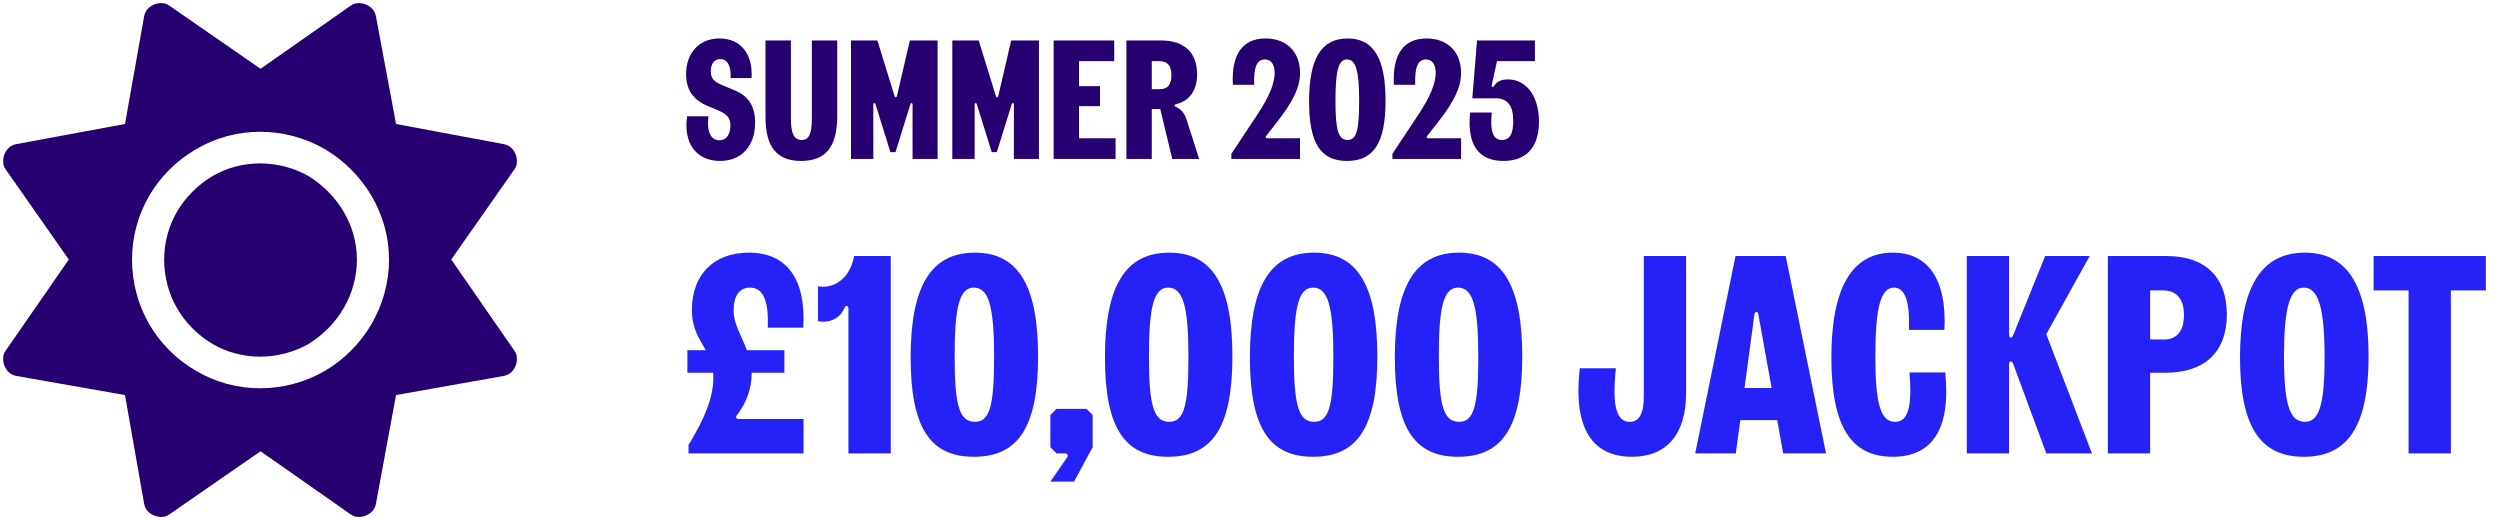 <svg width="399" height="83" viewBox="0 0 399 83" fill="none" xmlns="http://www.w3.org/2000/svg">
<path d="M58.404 0.723C59.205 1.044 59.846 1.685 60.006 2.646L63.21 19.79L80.354 22.994C81.315 23.154 81.956 23.795 82.277 24.596C82.597 25.398 82.597 26.359 82.116 27L72.022 41.42L82.116 56C82.597 56.641 82.597 57.602 82.277 58.404C81.956 59.205 81.315 59.846 80.354 60.006L63.21 63.05L60.006 80.354C59.846 81.315 59.205 81.956 58.404 82.277C57.602 82.597 56.641 82.597 56 82.116L41.58 72.022L27 82.116C26.359 82.597 25.398 82.597 24.596 82.277C23.795 81.956 23.154 81.315 22.994 80.354L19.95 63.05L2.646 60.006C1.685 59.846 1.044 59.205 0.723 58.404C0.403 57.602 0.403 56.641 0.884 56L10.978 41.42L0.884 27C0.403 26.359 0.403 25.398 0.723 24.596C1.044 23.795 1.685 23.154 2.646 22.994L19.95 19.79L22.994 2.646C23.154 1.685 23.795 1.044 24.596 0.723C25.398 0.403 26.359 0.403 27 0.884L41.58 10.978L56 0.884C56.641 0.403 57.602 0.403 58.404 0.723ZM26.199 41.42C26.199 35.972 29.083 31.005 33.889 28.121C38.536 25.398 44.464 25.398 49.271 28.121C53.917 31.005 56.962 35.972 56.962 41.42C56.962 47.028 53.917 51.995 49.271 54.879C44.464 57.602 38.536 57.602 33.889 54.879C29.083 51.995 26.199 47.028 26.199 41.42ZM62.089 41.42C62.089 34.21 58.083 27.48 51.834 23.795C45.425 20.11 37.575 20.11 31.326 23.795C24.917 27.48 21.072 34.21 21.072 41.42C21.072 48.79 24.917 55.52 31.326 59.205C37.575 62.89 45.425 62.89 51.834 59.205C58.083 55.52 62.089 48.79 62.089 41.42Z" fill="#260071"/>
<path d="M114.927 25.686C111.12 25.686 109.041 22.851 109.662 18.558H113.064C112.767 20.88 113.388 22.392 114.819 22.392C115.926 22.392 116.574 21.447 116.574 20.016C116.574 18.828 116.061 18.207 114.414 17.532L112.929 16.911C110.607 15.939 109.5 14.292 109.5 11.835C109.5 8.406 111.633 6.138 114.819 6.138C118.221 6.138 120.192 8.622 119.949 12.456H116.601C116.709 10.593 116.142 9.432 114.927 9.432C113.982 9.432 113.442 10.215 113.442 11.403C113.442 12.483 113.901 13.023 115.332 13.617L117.276 14.427C119.49 15.345 120.516 16.992 120.516 19.584C120.516 23.31 118.329 25.686 114.927 25.686Z" fill="#260071"/>
<path d="M127.843 25.686C123.982 25.686 122.173 23.445 122.173 18.666V6.462H126.223V18.774C126.223 21.339 126.709 22.338 127.951 22.338C129.112 22.338 129.571 21.366 129.571 18.882V6.462H133.621V18.558C133.621 23.418 131.785 25.686 127.843 25.686Z" fill="#260071"/>
<path d="M135.818 25.362V6.462H140.03L142.757 15.291C142.838 15.588 143.081 15.615 143.162 15.291L145.214 6.462H149.642V25.362H145.646V16.695C145.646 16.425 145.376 16.344 145.295 16.641L142.919 24.282H142.109L139.733 16.641C139.652 16.344 139.382 16.425 139.382 16.695V25.362H135.818Z" fill="#260071"/>
<path d="M151.99 25.362V6.462H156.202L158.929 15.291C159.01 15.588 159.253 15.615 159.334 15.291L161.386 6.462H165.814V25.362H161.818V16.695C161.818 16.425 161.548 16.344 161.467 16.641L159.091 24.282H158.281L155.905 16.641C155.824 16.344 155.554 16.425 155.554 16.695V25.362H151.99Z" fill="#260071"/>
<path d="M168.163 25.362V6.462H177.829V9.756H172.213V13.752H175.561V16.938H172.213V22.068H178.045V25.362H168.163Z" fill="#260071"/>
<path d="M179.774 25.362V6.462H185.336C189.035 6.462 191.06 8.406 191.06 11.862C191.06 14.4 189.872 16.074 187.739 16.614C187.334 16.722 187.388 16.911 187.712 17.073C188.576 17.478 189.062 18.099 189.386 19.125L191.384 25.362H187.091L185.174 17.397H183.824V25.362H179.774ZM183.824 14.238H185.12C186.362 14.238 186.956 13.509 186.956 11.997C186.956 10.485 186.335 9.756 185.012 9.756H183.824V14.238Z" fill="#260071"/>
<path d="M196.524 25.362V24.552L200.709 18.234C202.599 15.372 203.436 13.266 203.436 11.646C203.436 10.269 202.869 9.486 201.87 9.486C200.601 9.486 200.061 10.728 200.169 13.536H196.767C196.497 8.622 198.36 6.138 201.978 6.138C205.326 6.138 207.486 8.271 207.486 11.619C207.486 13.887 206.46 16.101 203.733 19.584L202.086 21.69C201.897 21.933 202.032 22.068 202.248 22.068H207.486V25.362H196.524Z" fill="#260071"/>
<path d="M214.976 25.686C210.764 25.686 208.928 22.851 208.928 16.182C208.928 9.432 210.818 6.138 215.084 6.138C219.296 6.138 221.132 9.405 221.132 16.074C221.132 22.824 219.242 25.686 214.976 25.686ZM213.14 16.074C213.14 20.799 213.599 22.338 215.084 22.338C216.488 22.338 216.92 20.826 216.92 16.182C216.92 11.457 216.461 9.486 214.976 9.486C213.572 9.486 213.14 11.43 213.14 16.074Z" fill="#260071"/>
<path d="M222.225 25.362V24.552L226.41 18.234C228.3 15.372 229.137 13.266 229.137 11.646C229.137 10.269 228.57 9.486 227.571 9.486C226.302 9.486 225.762 10.728 225.87 13.536H222.468C222.198 8.622 224.061 6.138 227.679 6.138C231.027 6.138 233.187 8.271 233.187 11.619C233.187 13.887 232.161 16.101 229.434 19.584L227.787 21.69C227.598 21.933 227.733 22.068 227.949 22.068H233.187V25.362H222.225Z" fill="#260071"/>
<path d="M239.948 25.686C236.06 25.686 234.089 23.202 234.629 17.964H238.085C237.788 21.096 238.328 22.338 239.732 22.338C240.947 22.338 241.514 21.366 241.514 19.314C241.514 16.857 240.623 15.696 238.706 15.696H234.98L235.736 6.462H244.97V9.756H238.922L238.085 13.563C238.004 13.887 238.247 13.995 238.436 13.725C238.922 12.996 239.624 12.672 240.65 12.672C243.62 12.672 245.618 15.372 245.618 19.422C245.618 23.472 243.62 25.686 239.948 25.686Z" fill="#260071"/>
<path d="M109.887 71.012C112.587 66.647 113.847 63.227 113.847 60.347C113.847 60.032 113.847 59.762 113.802 59.492H109.707V55.892H112.632C111.642 54.092 110.427 52.517 110.427 49.457C110.427 43.832 113.937 40.322 119.517 40.322C125.502 40.322 128.652 44.417 128.202 52.292H122.532C122.712 47.927 121.767 45.902 119.697 45.902C118.032 45.902 117.087 47.207 117.087 49.502C117.087 51.797 118.392 53.642 119.202 55.892H125.187V59.492H119.967V59.627C119.967 61.967 119.112 64.352 117.627 66.242C117.312 66.647 117.537 66.872 117.897 66.872H128.247V72.362H109.887V71.012Z" fill="#2622F7"/>
<path d="M130.551 45.677C130.776 45.722 131.001 45.767 131.361 45.767C133.836 45.767 135.816 43.787 136.311 40.862H142.161V72.362H135.411V49.277C135.411 48.737 135.006 48.647 134.781 49.142C134.196 50.537 132.936 51.347 131.361 51.347C131.001 51.347 130.776 51.302 130.551 51.257V45.677Z" fill="#2622F7"/>
<path d="M155.419 72.902C148.399 72.902 145.339 68.177 145.339 57.062C145.339 45.812 148.489 40.322 155.599 40.322C162.619 40.322 165.679 45.767 165.679 56.882C165.679 68.132 162.529 72.902 155.419 72.902ZM152.359 56.882C152.359 64.757 153.124 67.322 155.599 67.322C157.939 67.322 158.659 64.802 158.659 57.062C158.659 49.187 157.894 45.902 155.419 45.902C153.079 45.902 152.359 49.142 152.359 56.882Z" fill="#2622F7"/>
<path d="M170.294 73.037C170.519 72.677 170.384 72.362 169.979 72.362H168.629L167.639 71.372V66.242L168.629 65.252H173.399L174.389 66.242V71.372L171.419 76.862H167.639L170.294 73.037Z" fill="#2622F7"/>
<path d="M186.432 72.902C179.412 72.902 176.352 68.177 176.352 57.062C176.352 45.812 179.502 40.322 186.612 40.322C193.632 40.322 196.692 45.767 196.692 56.882C196.692 68.132 193.542 72.902 186.432 72.902ZM183.372 56.882C183.372 64.757 184.137 67.322 186.612 67.322C188.952 67.322 189.672 64.802 189.672 57.062C189.672 49.187 188.907 45.902 186.432 45.902C184.092 45.902 183.372 49.142 183.372 56.882Z" fill="#2622F7"/>
<path d="M209.563 72.902C202.543 72.902 199.483 68.177 199.483 57.062C199.483 45.812 202.633 40.322 209.743 40.322C216.763 40.322 219.823 45.767 219.823 56.882C219.823 68.132 216.673 72.902 209.563 72.902ZM206.503 56.882C206.503 64.757 207.268 67.322 209.743 67.322C212.083 67.322 212.803 64.802 212.803 57.062C212.803 49.187 212.038 45.902 209.563 45.902C207.223 45.902 206.503 49.142 206.503 56.882Z" fill="#2622F7"/>
<path d="M232.694 72.902C225.674 72.902 222.614 68.177 222.614 57.062C222.614 45.812 225.764 40.322 232.874 40.322C239.894 40.322 242.954 45.767 242.954 56.882C242.954 68.132 239.804 72.902 232.694 72.902ZM229.634 56.882C229.634 64.757 230.399 67.322 232.874 67.322C235.214 67.322 235.934 64.802 235.934 57.062C235.934 49.187 235.169 45.902 232.694 45.902C230.354 45.902 229.634 49.142 229.634 56.882Z" fill="#2622F7"/>
<path d="M260.46 72.902C254.295 72.902 251.01 68.582 252.135 58.772H257.895C257.22 65.117 258.12 67.322 260.1 67.322C261.63 67.322 262.35 66.017 262.35 63.272V40.862H269.1V62.732C269.1 69.257 266.04 72.902 260.46 72.902Z" fill="#2622F7"/>
<path d="M280.633 50.177C280.543 49.637 280.093 49.637 280.003 50.177L278.428 61.922H282.748L280.633 50.177ZM270.553 72.362L276.988 40.862H284.998L291.433 72.362H284.593L283.648 67.052H277.753L277.033 72.362H270.553Z" fill="#2622F7"/>
<path d="M302.096 72.902C295.436 72.902 292.286 68.087 292.286 57.062C292.286 45.992 295.526 40.322 302.096 40.322C307.631 40.322 310.736 44.462 310.331 52.652H304.661C304.841 47.972 303.986 45.902 302.276 45.902C300.116 45.902 299.306 49.232 299.306 56.882C299.306 64.667 300.206 67.322 302.456 67.322C304.391 67.322 305.246 65.252 304.751 59.447H310.466C311.411 68.807 308.126 72.902 302.096 72.902Z" fill="#2622F7"/>
<path d="M321.276 58.007C321.096 57.512 320.646 57.602 320.646 58.097V72.362H313.896V40.862H320.646V53.417C320.646 53.957 321.096 54.047 321.276 53.552L326.406 40.862H333.516L326.586 53.327L333.876 72.362H326.586L321.276 58.007Z" fill="#2622F7"/>
<path d="M336.412 72.362V40.862H345.772C351.892 40.862 355.402 44.147 355.402 50.177C355.402 56.207 351.847 59.492 345.592 59.492H343.162V72.362H336.412ZM343.162 54.182H345.412C347.437 54.182 348.562 52.787 348.562 50.267C348.562 47.747 347.392 46.352 345.232 46.352H343.162V54.182Z" fill="#2622F7"/>
<path d="M367.675 72.902C360.745 72.902 357.505 68.087 357.505 57.062C357.505 45.902 360.835 40.322 367.855 40.322C374.785 40.322 378.025 45.857 378.025 56.882C378.025 68.042 374.695 72.902 367.675 72.902ZM364.525 56.882C364.525 64.667 365.47 67.322 367.855 67.322C370.105 67.322 371.005 64.712 371.005 57.062C371.005 49.277 370.06 45.902 367.675 45.902C365.425 45.902 364.525 49.232 364.525 56.882Z" fill="#2622F7"/>
<path d="M384.408 72.362V46.352H378.828V40.862H396.738V46.352H391.158V72.362H384.408Z" fill="#2622F7"/>
</svg>
